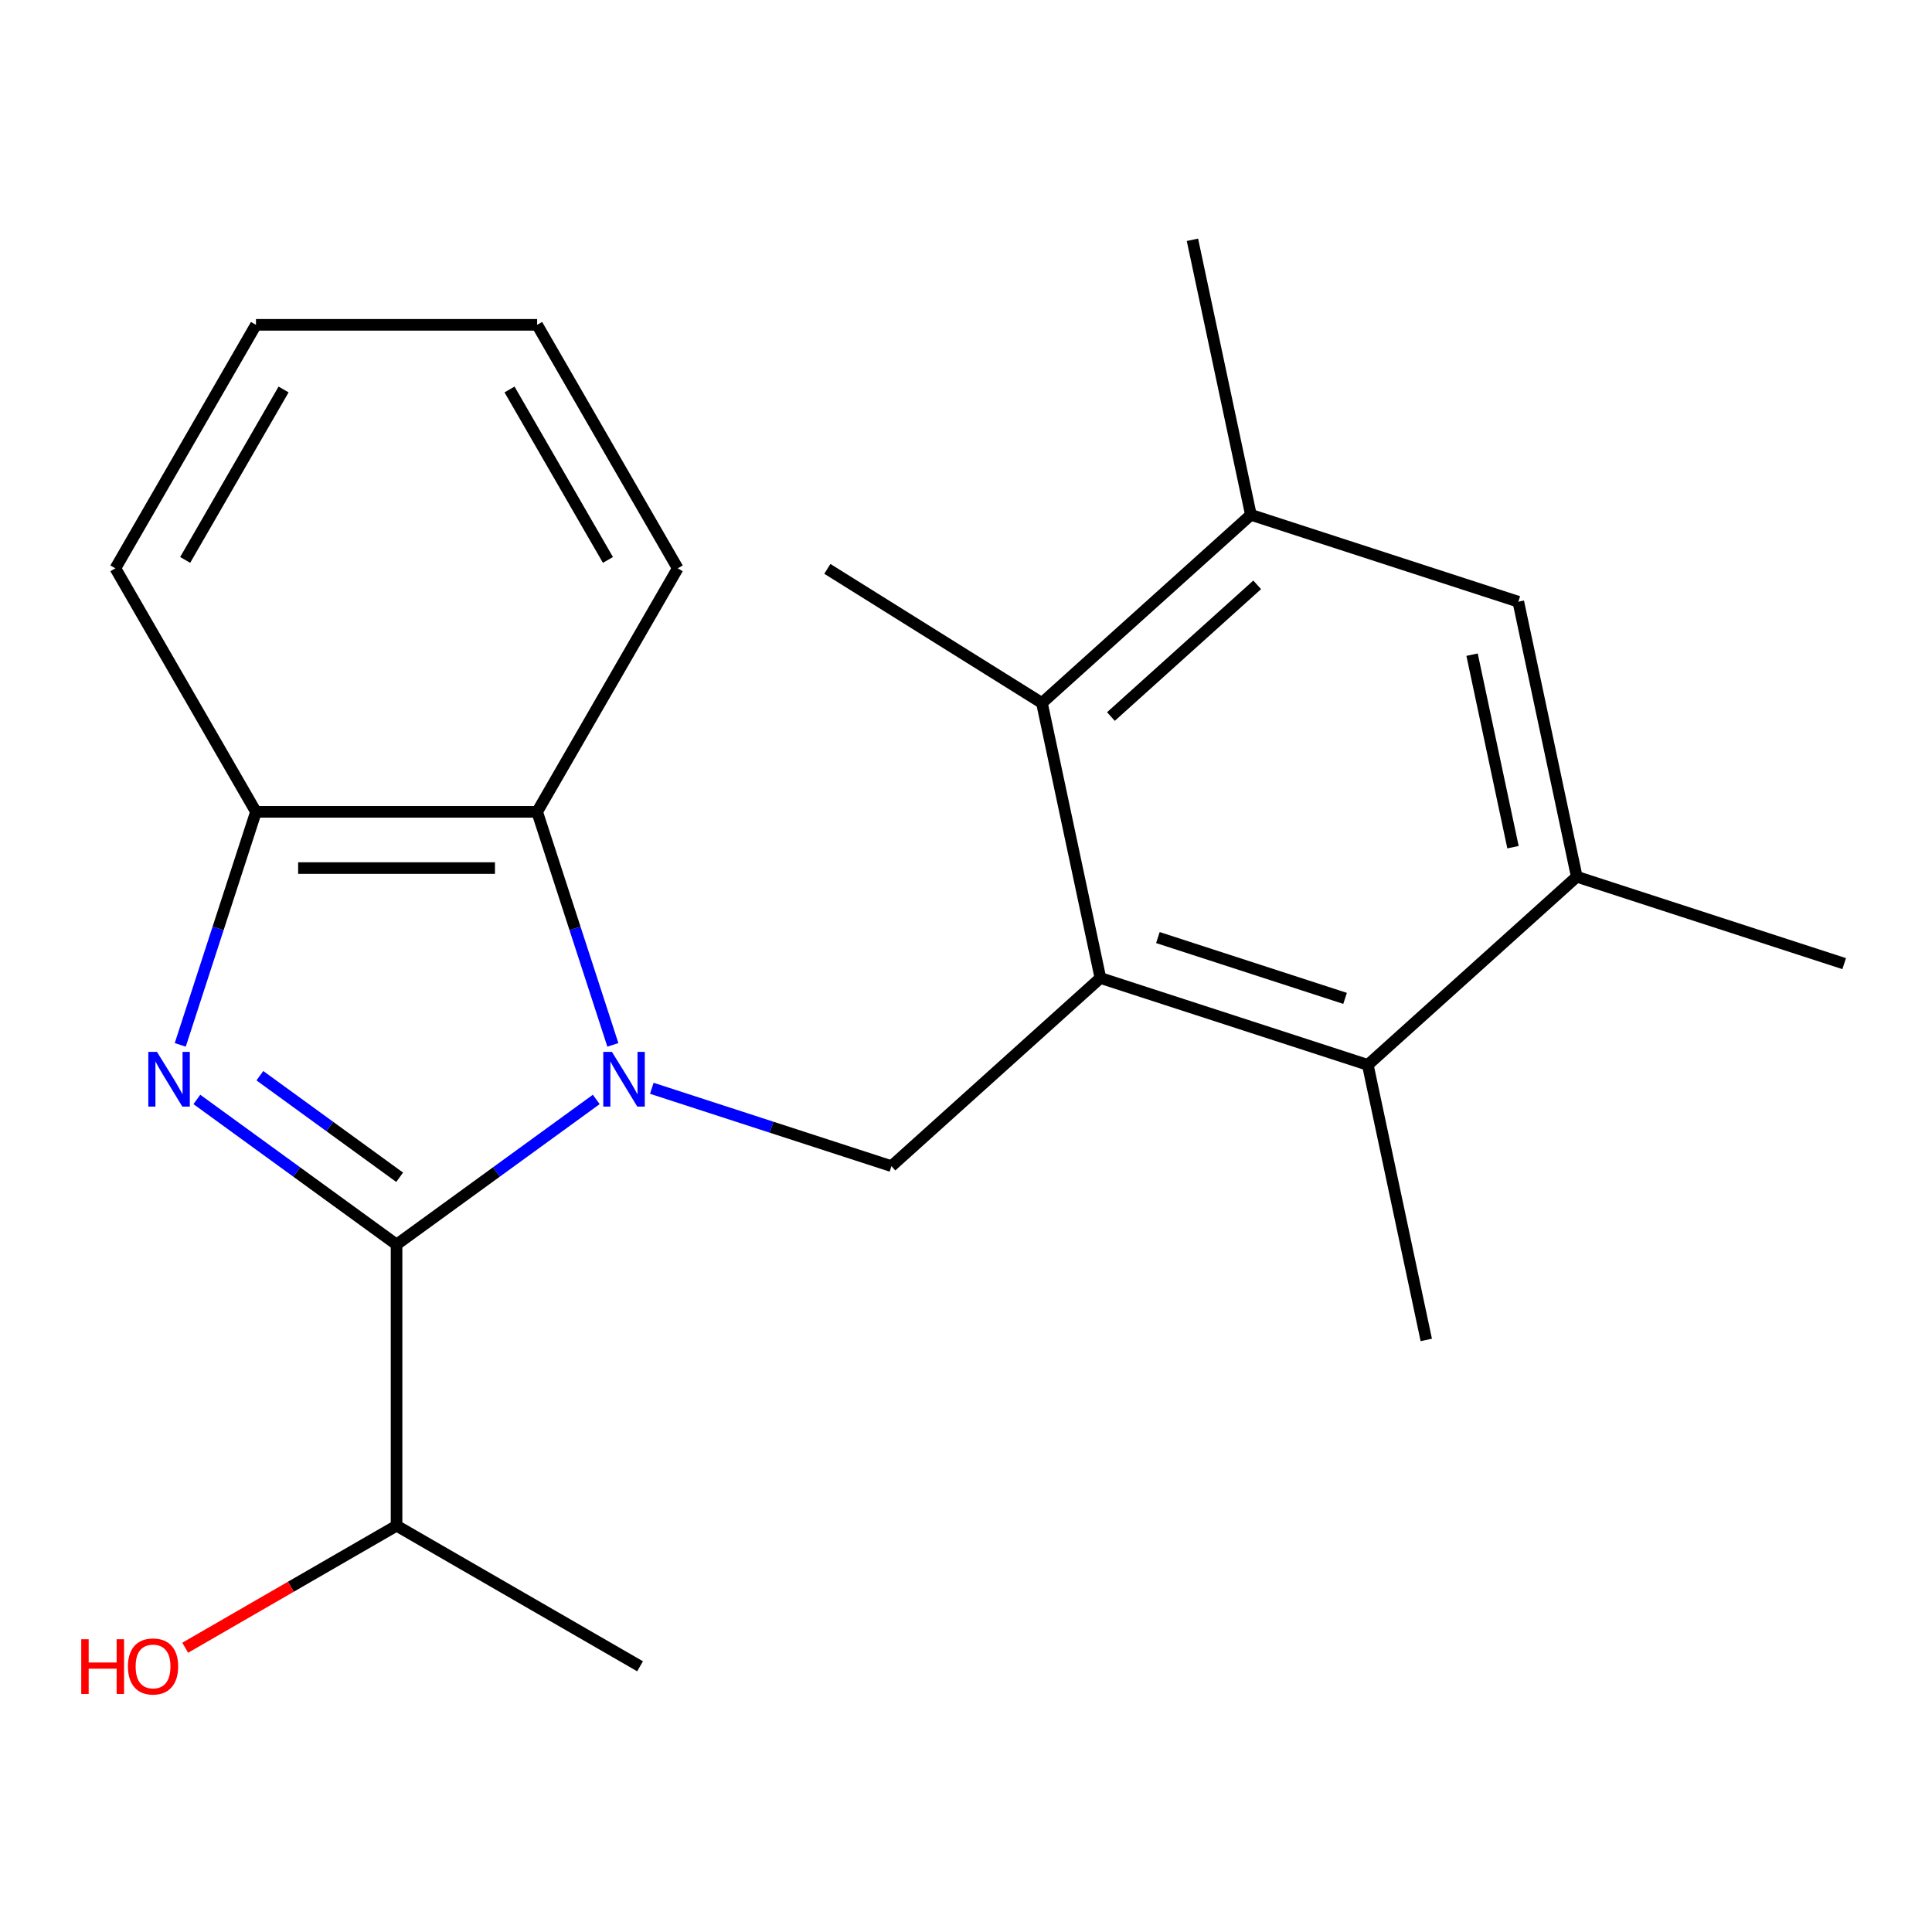 <?xml version='1.0' encoding='iso-8859-1'?>
<svg version='1.1' baseProfile='full'
              xmlns='http://www.w3.org/2000/svg'
                      xmlns:rdkit='http://www.rdkit.org/xml'
                      xmlns:xlink='http://www.w3.org/1999/xlink'
                  xml:space='preserve'
width='1000px' height='1000px' viewBox='0 0 1000 1000'>
<!-- END OF HEADER -->
<rect style='opacity:1.0;fill:#FFFFFF;stroke:none' width='1000' height='1000' x='0' y='0'> </rect>
<path class='bond-0' d='M 308.618,569.069 L 256.937,606.618' style='fill:none;fill-rule:evenodd;stroke:#0000FF;stroke-width:6px;stroke-linecap:butt;stroke-linejoin:miter;stroke-opacity:1' />
<path class='bond-0' d='M 256.937,606.618 L 205.255,644.167' style='fill:none;fill-rule:evenodd;stroke:#000000;stroke-width:6px;stroke-linecap:butt;stroke-linejoin:miter;stroke-opacity:1' />
<path class='bond-3' d='M 337.375,563.294 L 399.393,583.445' style='fill:none;fill-rule:evenodd;stroke:#0000FF;stroke-width:6px;stroke-linecap:butt;stroke-linejoin:miter;stroke-opacity:1' />
<path class='bond-3' d='M 399.393,583.445 L 461.41,603.596' style='fill:none;fill-rule:evenodd;stroke:#000000;stroke-width:6px;stroke-linecap:butt;stroke-linejoin:miter;stroke-opacity:1' />
<path class='bond-4' d='M 317.214,540.824 L 297.619,480.517' style='fill:none;fill-rule:evenodd;stroke:#0000FF;stroke-width:6px;stroke-linecap:butt;stroke-linejoin:miter;stroke-opacity:1' />
<path class='bond-4' d='M 297.619,480.517 L 278.024,420.209' style='fill:none;fill-rule:evenodd;stroke:#000000;stroke-width:6px;stroke-linecap:butt;stroke-linejoin:miter;stroke-opacity:1' />
<path class='bond-1' d='M 205.255,644.167 L 153.574,606.618' style='fill:none;fill-rule:evenodd;stroke:#000000;stroke-width:6px;stroke-linecap:butt;stroke-linejoin:miter;stroke-opacity:1' />
<path class='bond-1' d='M 153.574,606.618 L 101.893,569.069' style='fill:none;fill-rule:evenodd;stroke:#0000FF;stroke-width:6px;stroke-linecap:butt;stroke-linejoin:miter;stroke-opacity:1' />
<path class='bond-1' d='M 206.86,609.354 L 170.683,583.07' style='fill:none;fill-rule:evenodd;stroke:#000000;stroke-width:6px;stroke-linecap:butt;stroke-linejoin:miter;stroke-opacity:1' />
<path class='bond-1' d='M 170.683,583.07 L 134.506,556.785' style='fill:none;fill-rule:evenodd;stroke:#0000FF;stroke-width:6px;stroke-linecap:butt;stroke-linejoin:miter;stroke-opacity:1' />
<path class='bond-11' d='M 205.255,644.167 L 205.255,789.703' style='fill:none;fill-rule:evenodd;stroke:#000000;stroke-width:6px;stroke-linecap:butt;stroke-linejoin:miter;stroke-opacity:1' />
<path class='bond-22' d='M 93.297,540.824 L 112.892,480.517' style='fill:none;fill-rule:evenodd;stroke:#0000FF;stroke-width:6px;stroke-linecap:butt;stroke-linejoin:miter;stroke-opacity:1' />
<path class='bond-22' d='M 112.892,480.517 L 132.487,420.209' style='fill:none;fill-rule:evenodd;stroke:#000000;stroke-width:6px;stroke-linecap:butt;stroke-linejoin:miter;stroke-opacity:1' />
<path class='bond-2' d='M 569.565,506.213 L 461.41,603.596' style='fill:none;fill-rule:evenodd;stroke:#000000;stroke-width:6px;stroke-linecap:butt;stroke-linejoin:miter;stroke-opacity:1' />
<path class='bond-6' d='M 569.565,506.213 L 707.978,551.186' style='fill:none;fill-rule:evenodd;stroke:#000000;stroke-width:6px;stroke-linecap:butt;stroke-linejoin:miter;stroke-opacity:1' />
<path class='bond-6' d='M 599.321,485.276 L 696.21,516.758' style='fill:none;fill-rule:evenodd;stroke:#000000;stroke-width:6px;stroke-linecap:butt;stroke-linejoin:miter;stroke-opacity:1' />
<path class='bond-7' d='M 569.565,506.213 L 539.306,363.857' style='fill:none;fill-rule:evenodd;stroke:#000000;stroke-width:6px;stroke-linecap:butt;stroke-linejoin:miter;stroke-opacity:1' />
<path class='bond-5' d='M 278.024,420.209 L 132.487,420.209' style='fill:none;fill-rule:evenodd;stroke:#000000;stroke-width:6px;stroke-linecap:butt;stroke-linejoin:miter;stroke-opacity:1' />
<path class='bond-5' d='M 256.193,449.317 L 154.318,449.317' style='fill:none;fill-rule:evenodd;stroke:#000000;stroke-width:6px;stroke-linecap:butt;stroke-linejoin:miter;stroke-opacity:1' />
<path class='bond-13' d='M 278.024,420.209 L 350.792,294.171' style='fill:none;fill-rule:evenodd;stroke:#000000;stroke-width:6px;stroke-linecap:butt;stroke-linejoin:miter;stroke-opacity:1' />
<path class='bond-16' d='M 132.487,420.209 L 59.719,294.171' style='fill:none;fill-rule:evenodd;stroke:#000000;stroke-width:6px;stroke-linecap:butt;stroke-linejoin:miter;stroke-opacity:1' />
<path class='bond-9' d='M 707.978,551.186 L 816.132,453.803' style='fill:none;fill-rule:evenodd;stroke:#000000;stroke-width:6px;stroke-linecap:butt;stroke-linejoin:miter;stroke-opacity:1' />
<path class='bond-15' d='M 707.978,551.186 L 738.236,693.542' style='fill:none;fill-rule:evenodd;stroke:#000000;stroke-width:6px;stroke-linecap:butt;stroke-linejoin:miter;stroke-opacity:1' />
<path class='bond-8' d='M 539.306,363.857 L 647.46,266.474' style='fill:none;fill-rule:evenodd;stroke:#000000;stroke-width:6px;stroke-linecap:butt;stroke-linejoin:miter;stroke-opacity:1' />
<path class='bond-8' d='M 575.006,370.881 L 650.714,302.713' style='fill:none;fill-rule:evenodd;stroke:#000000;stroke-width:6px;stroke-linecap:butt;stroke-linejoin:miter;stroke-opacity:1' />
<path class='bond-14' d='M 539.306,363.857 L 428.23,294.441' style='fill:none;fill-rule:evenodd;stroke:#000000;stroke-width:6px;stroke-linecap:butt;stroke-linejoin:miter;stroke-opacity:1' />
<path class='bond-10' d='M 647.46,266.474 L 785.874,311.447' style='fill:none;fill-rule:evenodd;stroke:#000000;stroke-width:6px;stroke-linecap:butt;stroke-linejoin:miter;stroke-opacity:1' />
<path class='bond-18' d='M 647.46,266.474 L 617.202,124.118' style='fill:none;fill-rule:evenodd;stroke:#000000;stroke-width:6px;stroke-linecap:butt;stroke-linejoin:miter;stroke-opacity:1' />
<path class='bond-17' d='M 816.132,453.803 L 954.545,498.777' style='fill:none;fill-rule:evenodd;stroke:#000000;stroke-width:6px;stroke-linecap:butt;stroke-linejoin:miter;stroke-opacity:1' />
<path class='bond-24' d='M 816.132,453.803 L 785.874,311.447' style='fill:none;fill-rule:evenodd;stroke:#000000;stroke-width:6px;stroke-linecap:butt;stroke-linejoin:miter;stroke-opacity:1' />
<path class='bond-24' d='M 783.122,438.502 L 761.941,338.853' style='fill:none;fill-rule:evenodd;stroke:#000000;stroke-width:6px;stroke-linecap:butt;stroke-linejoin:miter;stroke-opacity:1' />
<path class='bond-12' d='M 205.255,789.703 L 150.556,821.284' style='fill:none;fill-rule:evenodd;stroke:#000000;stroke-width:6px;stroke-linecap:butt;stroke-linejoin:miter;stroke-opacity:1' />
<path class='bond-12' d='M 150.556,821.284 L 95.856,852.865' style='fill:none;fill-rule:evenodd;stroke:#FF0000;stroke-width:6px;stroke-linecap:butt;stroke-linejoin:miter;stroke-opacity:1' />
<path class='bond-19' d='M 205.255,789.703 L 331.294,862.471' style='fill:none;fill-rule:evenodd;stroke:#000000;stroke-width:6px;stroke-linecap:butt;stroke-linejoin:miter;stroke-opacity:1' />
<path class='bond-20' d='M 350.792,294.171 L 278.024,168.133' style='fill:none;fill-rule:evenodd;stroke:#000000;stroke-width:6px;stroke-linecap:butt;stroke-linejoin:miter;stroke-opacity:1' />
<path class='bond-20' d='M 314.669,289.819 L 263.731,201.593' style='fill:none;fill-rule:evenodd;stroke:#000000;stroke-width:6px;stroke-linecap:butt;stroke-linejoin:miter;stroke-opacity:1' />
<path class='bond-23' d='M 59.719,294.171 L 132.487,168.133' style='fill:none;fill-rule:evenodd;stroke:#000000;stroke-width:6px;stroke-linecap:butt;stroke-linejoin:miter;stroke-opacity:1' />
<path class='bond-23' d='M 95.842,289.819 L 146.78,201.593' style='fill:none;fill-rule:evenodd;stroke:#000000;stroke-width:6px;stroke-linecap:butt;stroke-linejoin:miter;stroke-opacity:1' />
<path class='bond-21' d='M 278.024,168.133 L 132.487,168.133' style='fill:none;fill-rule:evenodd;stroke:#000000;stroke-width:6px;stroke-linecap:butt;stroke-linejoin:miter;stroke-opacity:1' />
<path  class='atom-0' d='M 316.737 544.463
L 326.017 559.463
Q 326.937 560.943, 328.417 563.623
Q 329.897 566.303, 329.977 566.463
L 329.977 544.463
L 333.737 544.463
L 333.737 572.783
L 329.857 572.783
L 319.897 556.383
Q 318.737 554.463, 317.497 552.263
Q 316.297 550.063, 315.937 549.383
L 315.937 572.783
L 312.257 572.783
L 312.257 544.463
L 316.737 544.463
' fill='#0000FF'/>
<path  class='atom-2' d='M 81.254 544.463
L 90.534 559.463
Q 91.454 560.943, 92.934 563.623
Q 94.414 566.303, 94.494 566.463
L 94.494 544.463
L 98.254 544.463
L 98.254 572.783
L 94.374 572.783
L 84.414 556.383
Q 83.254 554.463, 82.014 552.263
Q 80.814 550.063, 80.454 549.383
L 80.454 572.783
L 76.774 572.783
L 76.774 544.463
L 81.254 544.463
' fill='#0000FF'/>
<path  class='atom-13' d='M 42.057 848.471
L 45.897 848.471
L 45.897 860.511
L 60.377 860.511
L 60.377 848.471
L 64.217 848.471
L 64.217 876.791
L 60.377 876.791
L 60.377 863.711
L 45.897 863.711
L 45.897 876.791
L 42.057 876.791
L 42.057 848.471
' fill='#FF0000'/>
<path  class='atom-13' d='M 66.217 862.551
Q 66.217 855.751, 69.577 851.951
Q 72.937 848.151, 79.217 848.151
Q 85.497 848.151, 88.857 851.951
Q 92.217 855.751, 92.217 862.551
Q 92.217 869.431, 88.817 873.351
Q 85.417 877.231, 79.217 877.231
Q 72.977 877.231, 69.577 873.351
Q 66.217 869.471, 66.217 862.551
M 79.217 874.031
Q 83.537 874.031, 85.857 871.151
Q 88.217 868.231, 88.217 862.551
Q 88.217 856.991, 85.857 854.191
Q 83.537 851.351, 79.217 851.351
Q 74.897 851.351, 72.537 854.151
Q 70.217 856.951, 70.217 862.551
Q 70.217 868.271, 72.537 871.151
Q 74.897 874.031, 79.217 874.031
' fill='#FF0000'/>
</svg>
